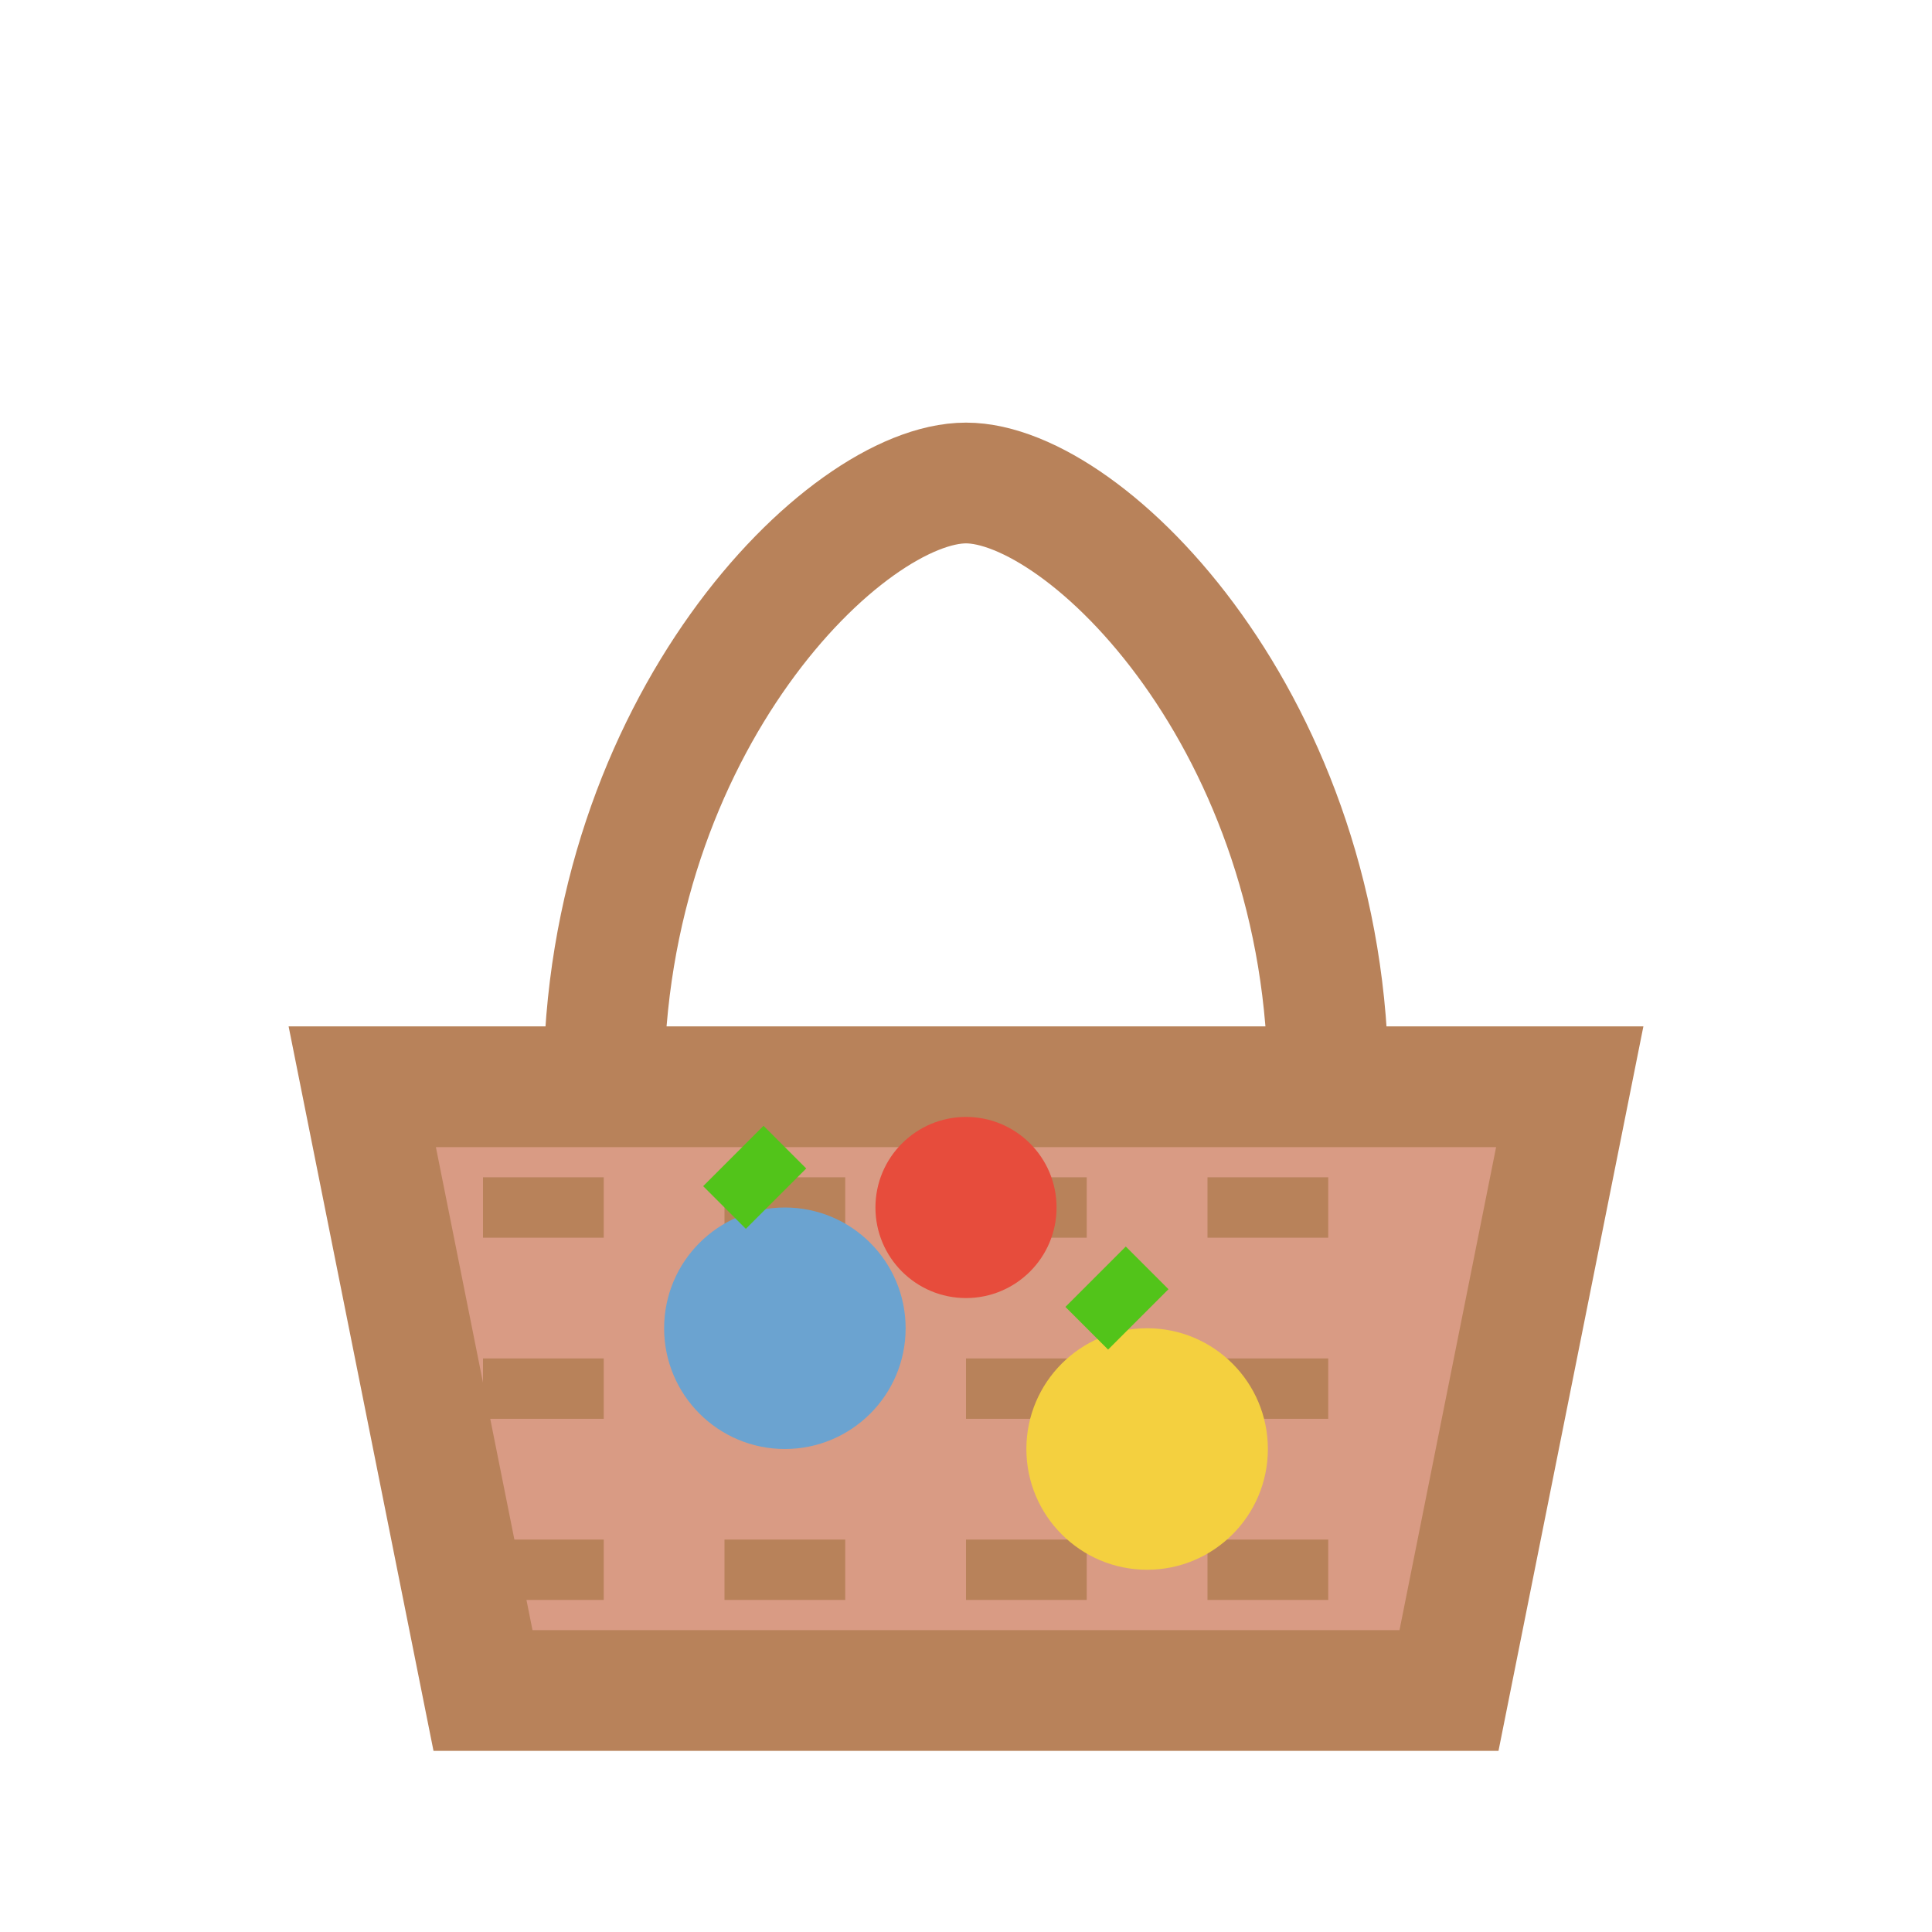 <?xml version="1.0" encoding="UTF-8"?>
<svg width="32" height="32" viewBox="0 0 32 32" fill="none" xmlns="http://www.w3.org/2000/svg">
  <!-- Basket base -->
  <path d="M6 18L8 28H24L26 18H6Z" fill="#D99B84" stroke="#B8825A" stroke-width="2"/>
  
  <!-- Basket weave pattern -->
  <path d="M8 20H24M8 23H24M8 26H24" stroke="#B8825A" stroke-width="1" stroke-dasharray="2,2"/>
  
  <!-- Basket handle -->
  <path d="M10 18C10 12 14 8 16 8C18 8 22 12 22 18" stroke="#B8825A" stroke-width="2" fill="none"/>
  
  <!-- Fruits/vegetables in basket -->
  <circle cx="13" cy="22" r="2" fill="#6BA3D0"/>
  <circle cx="19" cy="24" r="2" fill="#F4D03F"/>
  <circle cx="16" cy="20" r="1.5" fill="#E74C3C"/>
  
  <!-- Leaves on produce -->
  <path d="M12 20L13 19" stroke="#52C41A" stroke-width="1"/>
  <path d="M18 22L19 21" stroke="#52C41A" stroke-width="1"/>
</svg>
